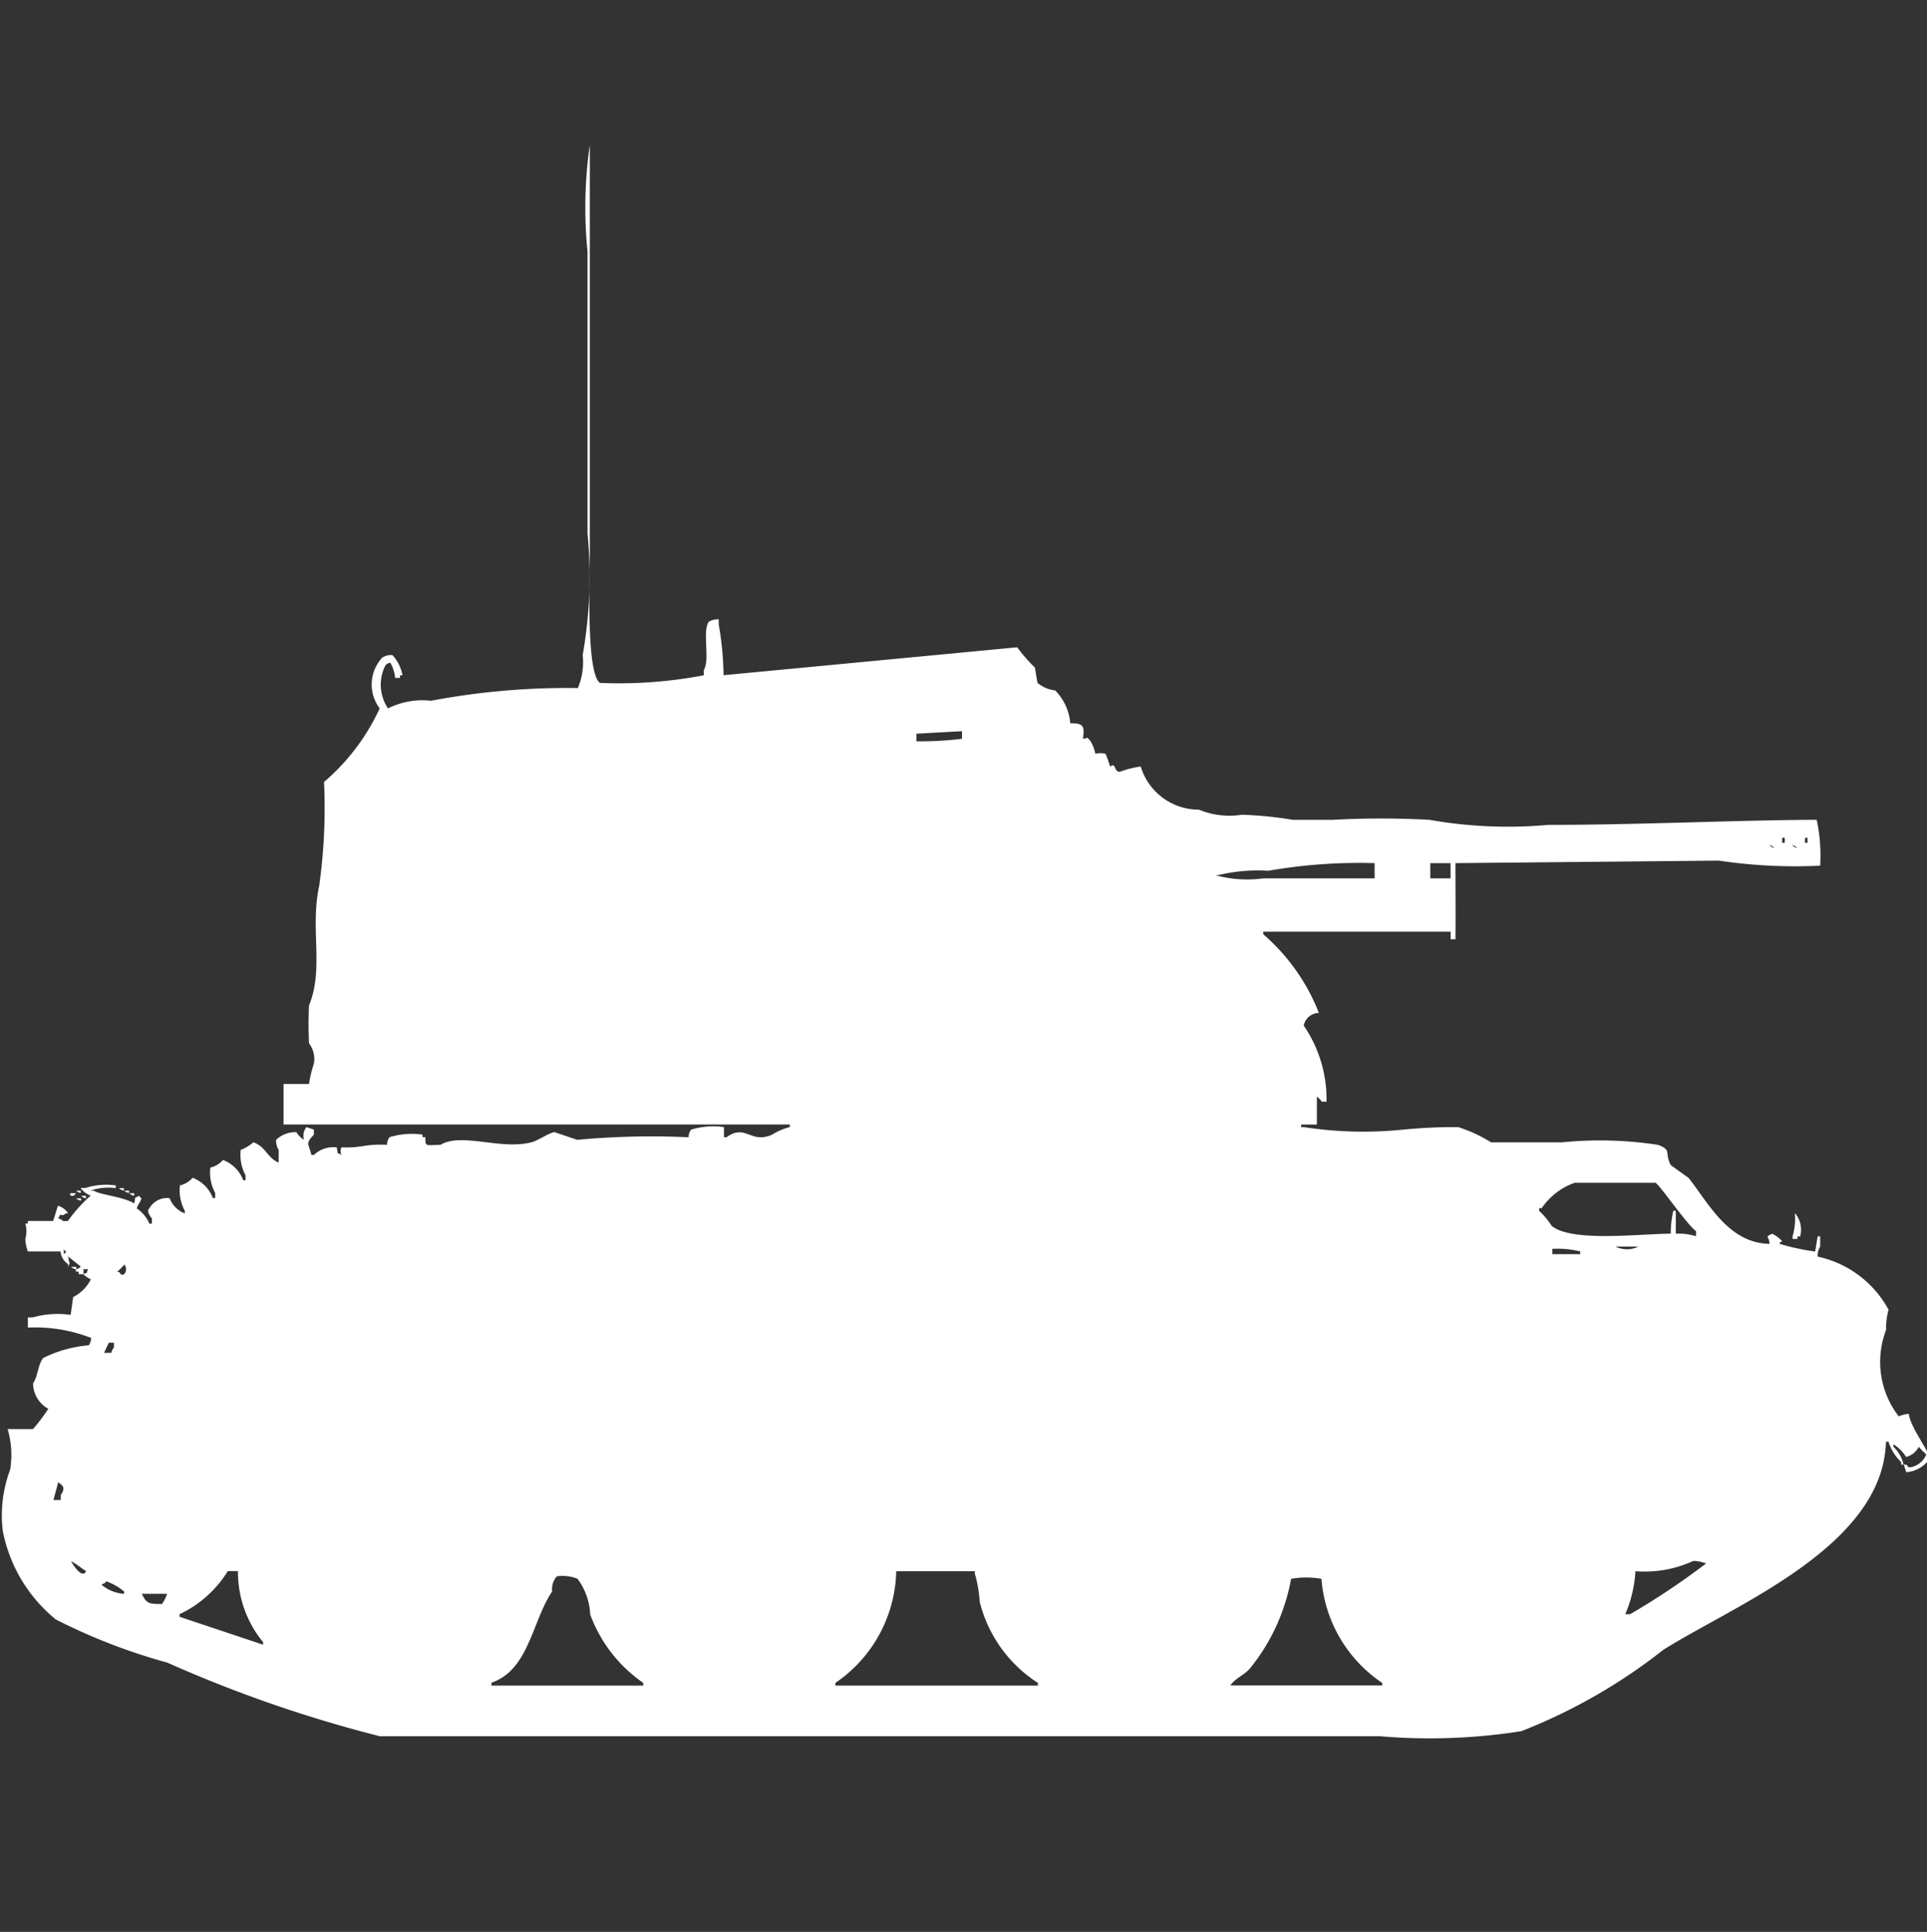 <svg width="39.906" height="40" viewBox="0 0 39.906 40" fill="#fff" xmlns="http://www.w3.org/2000/svg"><rect x="0" y="0" width="39.906" height="40" fill="#333333" stroke="none"/><path id="unit" fill-rule="evenodd" clip-rule="evenodd" d="M37.693,17.924a10.784,10.784,0,0,1-2.1-.105l-5.452.052c0,0.653.006,0.97,0,1.577h-0.1V19.29H26.16v0.053a4.153,4.153,0,0,1,1.153,1.629,0.325,0.325,0,0,0-.314.263,2.7,2.7,0,0,1,.472,1.576h-0.1a0.321,0.321,0,0,0-.1-0.105v0.578H26.946v0.053H27a8.119,8.119,0,0,0,2.045.053,10.8,10.8,0,0,1,1.153-.053,2.977,2.977,0,0,1,.681.315h1.468a7.879,7.879,0,0,1,1.992.053c0.294,0.114.121,0.153,0.262,0.42l0.367,0.263c0.4,0.5.819,1.353,1.678,1.366-0.011-.176-0.113-0.126.052-0.21a0.653,0.653,0,0,1,.21.158c-0.068.029-.039,0-0.052,0.053a4.8,4.8,0,0,0,.734.158l0.052-.315h0.052v0.21a0.355,0.355,0,0,0-.052.21,2.192,2.192,0,0,1,1.468,1.1,1.5,1.5,0,0,0-.052.42,1.846,1.846,0,0,0,.262,1.787,0.742,0.742,0,0,1,.21-0.052c0.028,0.3.5,0.868,0.419,0.946a0.643,0.643,0,0,1-.472.263l-0.053-.158h0.053c0.078,0.087.038,0.053,0.1,0.053a0.436,0.436,0,0,0,.315-0.263,1.827,1.827,0,0,1-.157-0.158,0.4,0.4,0,0,1-.262.21,0.837,0.837,0,0,0-.262-0.263v0.053a0.713,0.713,0,0,1,.21.368H39.371V30.272a1,1,0,0,1-.262-0.42H39.056c-0.06,2.172-3.14,3.379-4.613,4.309a11.532,11.532,0,0,1-2.936,1.682,12.152,12.152,0,0,1-2.936.105H7.864a27.246,27.246,0,0,1-4.4-1.524,12.127,12.127,0,0,1-2.307-.893,3.122,3.122,0,0,1-1.1-1.839A2.687,2.687,0,0,1,.21,30.43a1.89,1.89,0,0,0-.052-0.841H0.682A3.543,3.543,0,0,0,1,29.169a0.607,0.607,0,0,1-.315-0.526c0.1-.145.1-0.391,0.21-0.526a2.592,2.592,0,0,1,.944-0.263A0.269,0.269,0,0,0,1.887,27.7L1.73,27.645a3.217,3.217,0,0,0-1.153-.158v-0.21h0.1a1.893,1.893,0,0,1,.786-0.053l0.052-.368a0.831,0.831,0,0,0,.367-0.368,0.575,0.575,0,0,1-.157-0.105c0.129-.068.036,0.023,0.1-0.105H1.73v0.105h-0.1V26.331H1.573V26.279a0.18,0.18,0,0,0,.1-0.053l-0.262-.21c0.017,0.149.055,0.109,0,.21V26.174a0.343,0.343,0,0,1-.157-0.263H0.577a0.826,0.826,0,0,1-.052-0.263,0.576,0.576,0,0,0,0-.315H0.577V25.28H1.1l0.1-.315a0.36,0.36,0,0,1,.21.158H1.363c-0.128.107-.076-0.064-0.157,0.105a0.179,0.179,0,0,1,.1.053h0.1a2.991,2.991,0,0,1,.472-0.526,0.444,0.444,0,0,1-.21-0.158h0.1a1.423,1.423,0,0,1,.629-0.053V24.6a1.1,1.1,0,0,0-.524.053H1.94c0.163,0.095.587,0.117,0.839,0.263,0.043-.171-0.026-0.08.1-0.158a0.149,0.149,0,0,0,.052.053c-0.047.127-.056,0.084-0.1,0.21a0.694,0.694,0,0,1,.262.315H3.145V25.228c-0.059-.077-0.109-0.16-0.052-0.21a0.422,0.422,0,0,1,.419-0.21,0.54,0.54,0,0,0,.315.315V25.07a0.886,0.886,0,0,1-.1-0.526,0.5,0.5,0,0,0,.262-0.158,0.718,0.718,0,0,1,.419.42H4.456V24.7a0.886,0.886,0,0,1-.1-0.525,0.5,0.5,0,0,0,.262-0.158,0.718,0.718,0,0,1,.419.42H5.085V24.334a0.886,0.886,0,0,1-.1-0.525,0.9,0.9,0,0,0,.262-0.158c0.262,0.094.282,0.32,0.524,0.42V23.809a0.355,0.355,0,0,1-.052-0.21,0.582,0.582,0,0,1,.419-0.158,0.467,0.467,0,0,0,.157.158,0.285,0.285,0,0,1,.052-0.263L6.5,23.389v0.105c-0.187.188-.1,0.192-0.052,0.42H6.5a0.586,0.586,0,0,1,.472-0.158c0.043,0.171-.026.08,0.1,0.158a0.176,0.176,0,0,1,0-.158c0.443,0.017.447-.073,0.944-0.053a0.254,0.254,0,0,1,.052-0.158,1.578,1.578,0,0,1,.682-0.053v0.053H8.807c0.006,0.209.005,0.164,0.315,0.158,0.441-.261,1.249.114,1.887-0.053,0.139-.036.346-0.188,0.472-0.21L11.953,23.6a16.662,16.662,0,0,1,2.307-.053,0.255,0.255,0,0,1,.052-0.158,1.578,1.578,0,0,1,.681-0.053v0.21h0.053c0.4-.287.493,0.145,0.944-0.053a1.308,1.308,0,0,1,.367-0.158V23.283H5.872V22.443H6.4a2.477,2.477,0,0,1,.1-0.42,0.535,0.535,0,0,0-.1-0.42,7.774,7.774,0,0,1,0-.788c0.313-.761.017-1.583,0.21-2.47a11.64,11.64,0,0,0,.1-2.154,4.45,4.45,0,0,0,1.153-1.524,0.821,0.821,0,0,1,.052-1.051,0.353,0.353,0,0,1,.21-0.053,0.82,0.82,0,0,1,.21.42H8.283v0.053h-0.1a0.8,0.8,0,0,0-.1-0.315,0.18,0.18,0,0,0-.1.053,0.877,0.877,0,0,0,.052.893,1.592,1.592,0,0,1,.891-0.158,15.155,15.155,0,0,1,3.041-.263,1.374,1.374,0,0,0,.1-0.683,9.386,9.386,0,0,0,.1-2.522V5.207A9.035,9.035,0,0,1,12.215,3v8.355c0,0.612-.081,2.585.21,2.785a9.384,9.384,0,0,0,2.149-.158V13.877c0.135-.224-0.033-0.776.1-1a0.353,0.353,0,0,1,.21-0.053v0.105a6.472,6.472,0,0,1,.1,1.051l6.081-.578a3.289,3.289,0,0,0,.367.42l0.052,0.315a0.677,0.677,0,0,0,.367.158,1.1,1.1,0,0,1,.314.683c0.247-.006.306,0.033,0.262,0.315,0.137,0,.046-0.068.157,0.052a0.854,0.854,0,0,1,.1.263,0.4,0.4,0,0,1,.21,0c0.045,0.09.084,0.244,0.1,0.263,0.126-.1.066,0.132,0.21,0.105a1.87,1.87,0,0,1,.419-0.105,1.257,1.257,0,0,0,1.206.893,1.656,1.656,0,0,0,.891.105,7.936,7.936,0,0,1,1.049.105h0.839a18.489,18.489,0,0,1,1.992,0,9.335,9.335,0,0,0,2.464.105c1.91,0,3.916-.1,5.557-0.105A3.464,3.464,0,0,1,37.693,17.924ZM18.978,15.191v0.158a7.249,7.249,0,0,0,.944-0.052V15.139Zm17.929,2.154v0.105h0.053V17.346H36.907Zm0.472,0v0.105h0.052V17.346H37.379Zm-0.734.158a0.19,0.19,0,0,0,.1.053A0.19,0.19,0,0,0,36.645,17.5Zm0.472,0a0.19,0.19,0,0,0,.1.053A0.189,0.189,0,0,0,37.117,17.5Zm-8.65.683V17.871a10.974,10.974,0,0,0-2.2.158,3.546,3.546,0,0,0-1.1.105h0.053a2.487,2.487,0,0,0,.944.052h2.307Zm1.153-.315v0.315h0.419V17.871H29.62Zm4.98,7.672a2.04,2.04,0,0,1,.052-0.473h0.052v0.473a1.238,1.238,0,0,1,.419.053V25.49c-0.2-.146-0.749-0.955-0.839-1H32.608a1.382,1.382,0,0,0-.681.525H31.874V25.07a1.634,1.634,0,0,1,.262.315C32.56,25.719,33.9,25.55,34.6,25.543ZM2.464,24.6h0.1V24.65A0.18,0.18,0,0,1,2.464,24.6Zm-0.891.053h0.1V24.7A0.179,0.179,0,0,1,1.573,24.65Zm1,0h0.1V24.7A0.179,0.179,0,0,1,2.569,24.65Zm-1.1.053h0.1a0.149,0.149,0,0,1-.052.053C1.484,24.762,1.418,24.758,1.468,24.7Zm1.206,0h0.1v0.053A0.18,0.18,0,0,1,2.674,24.7Zm-1,.053h0.1v0.053A0.179,0.179,0,0,1,1.678,24.755Zm-0.1.053h0.1V24.86A0.18,0.18,0,0,1,1.573,24.807Zm35.6,0.315a0.531,0.531,0,0,1,.1.473H37.222v0.053h-0.1V25.6A1.266,1.266,0,0,0,37.169,25.123Zm-3.722.683a0.526,0.526,0,0,0,.472,0H33.447Zm-32.136.053v0.105C1.395,25.9,1.375,25.941,1.311,25.858Zm30.826,0v0.105h0.577V25.911A1.935,1.935,0,0,0,32.136,25.858Zm-29.567.315a1.841,1.841,0,0,1-.157.158H2.464c0.078,0.088.038,0.053,0.1,0.053A0.154,0.154,0,0,0,2.569,26.174Zm-1.1.052h0.1v0.053A0.18,0.18,0,0,1,1.468,26.226ZM2.254,27.8l-0.1.21H2.307a0.181,0.181,0,0,1,.052-0.105V27.8h-0.1Zm-1.048,2.89-0.1.368H1.258V30.955C1.343,30.83,1.331,30.768,1.206,30.693Zm0.262,1.629c0.077,0.135.242,0.368,0.315,0.21C1.67,32.462,1.595,32.387,1.468,32.322Zm32.4,0.21a2.655,2.655,0,0,1-.21.893h0.1a15.318,15.318,0,0,0,1.573-1.051,0.82,0.82,0,0,0-.262-0.053A2.423,2.423,0,0,1,33.866,32.532Zm-28.938,0H4.718a2.348,2.348,0,0,1-1,.893v0.053l1.73,0.578V34A2.284,2.284,0,0,1,4.928,32.532Zm13.63,0A2.87,2.87,0,0,1,17.3,34.844V34.9h4.194V34.844a2.8,2.8,0,0,1-1.206-1.681,2.534,2.534,0,0,0-.1-0.578V32.532H18.558Zm-7.025.105a0.394,0.394,0,0,0-.1.315c-0.42.626-.478,1.622-1.258,1.892V34.9h3.145V34.844a2.952,2.952,0,0,1-1.1-1.419,1.326,1.326,0,0,0-.262-0.736A0.828,0.828,0,0,0,11.533,32.637ZM27.366,32.69a1.785,1.785,0,0,0-.629,0,4.093,4.093,0,0,1-.839,1.839c-0.114.148-.306,0.206-0.419,0.368h3.145V34.844A2.853,2.853,0,0,1,27.366,32.69ZM2.2,32.742c-0.045.079-.149,0.039-0.052,0.105A0.8,0.8,0,0,0,2.569,33V32.952A1.123,1.123,0,0,0,2.2,32.742ZM2.936,33c0.1,0.192.123,0.212,0.419,0.21A0.792,0.792,0,0,0,3.46,33H2.936Z"/></svg>